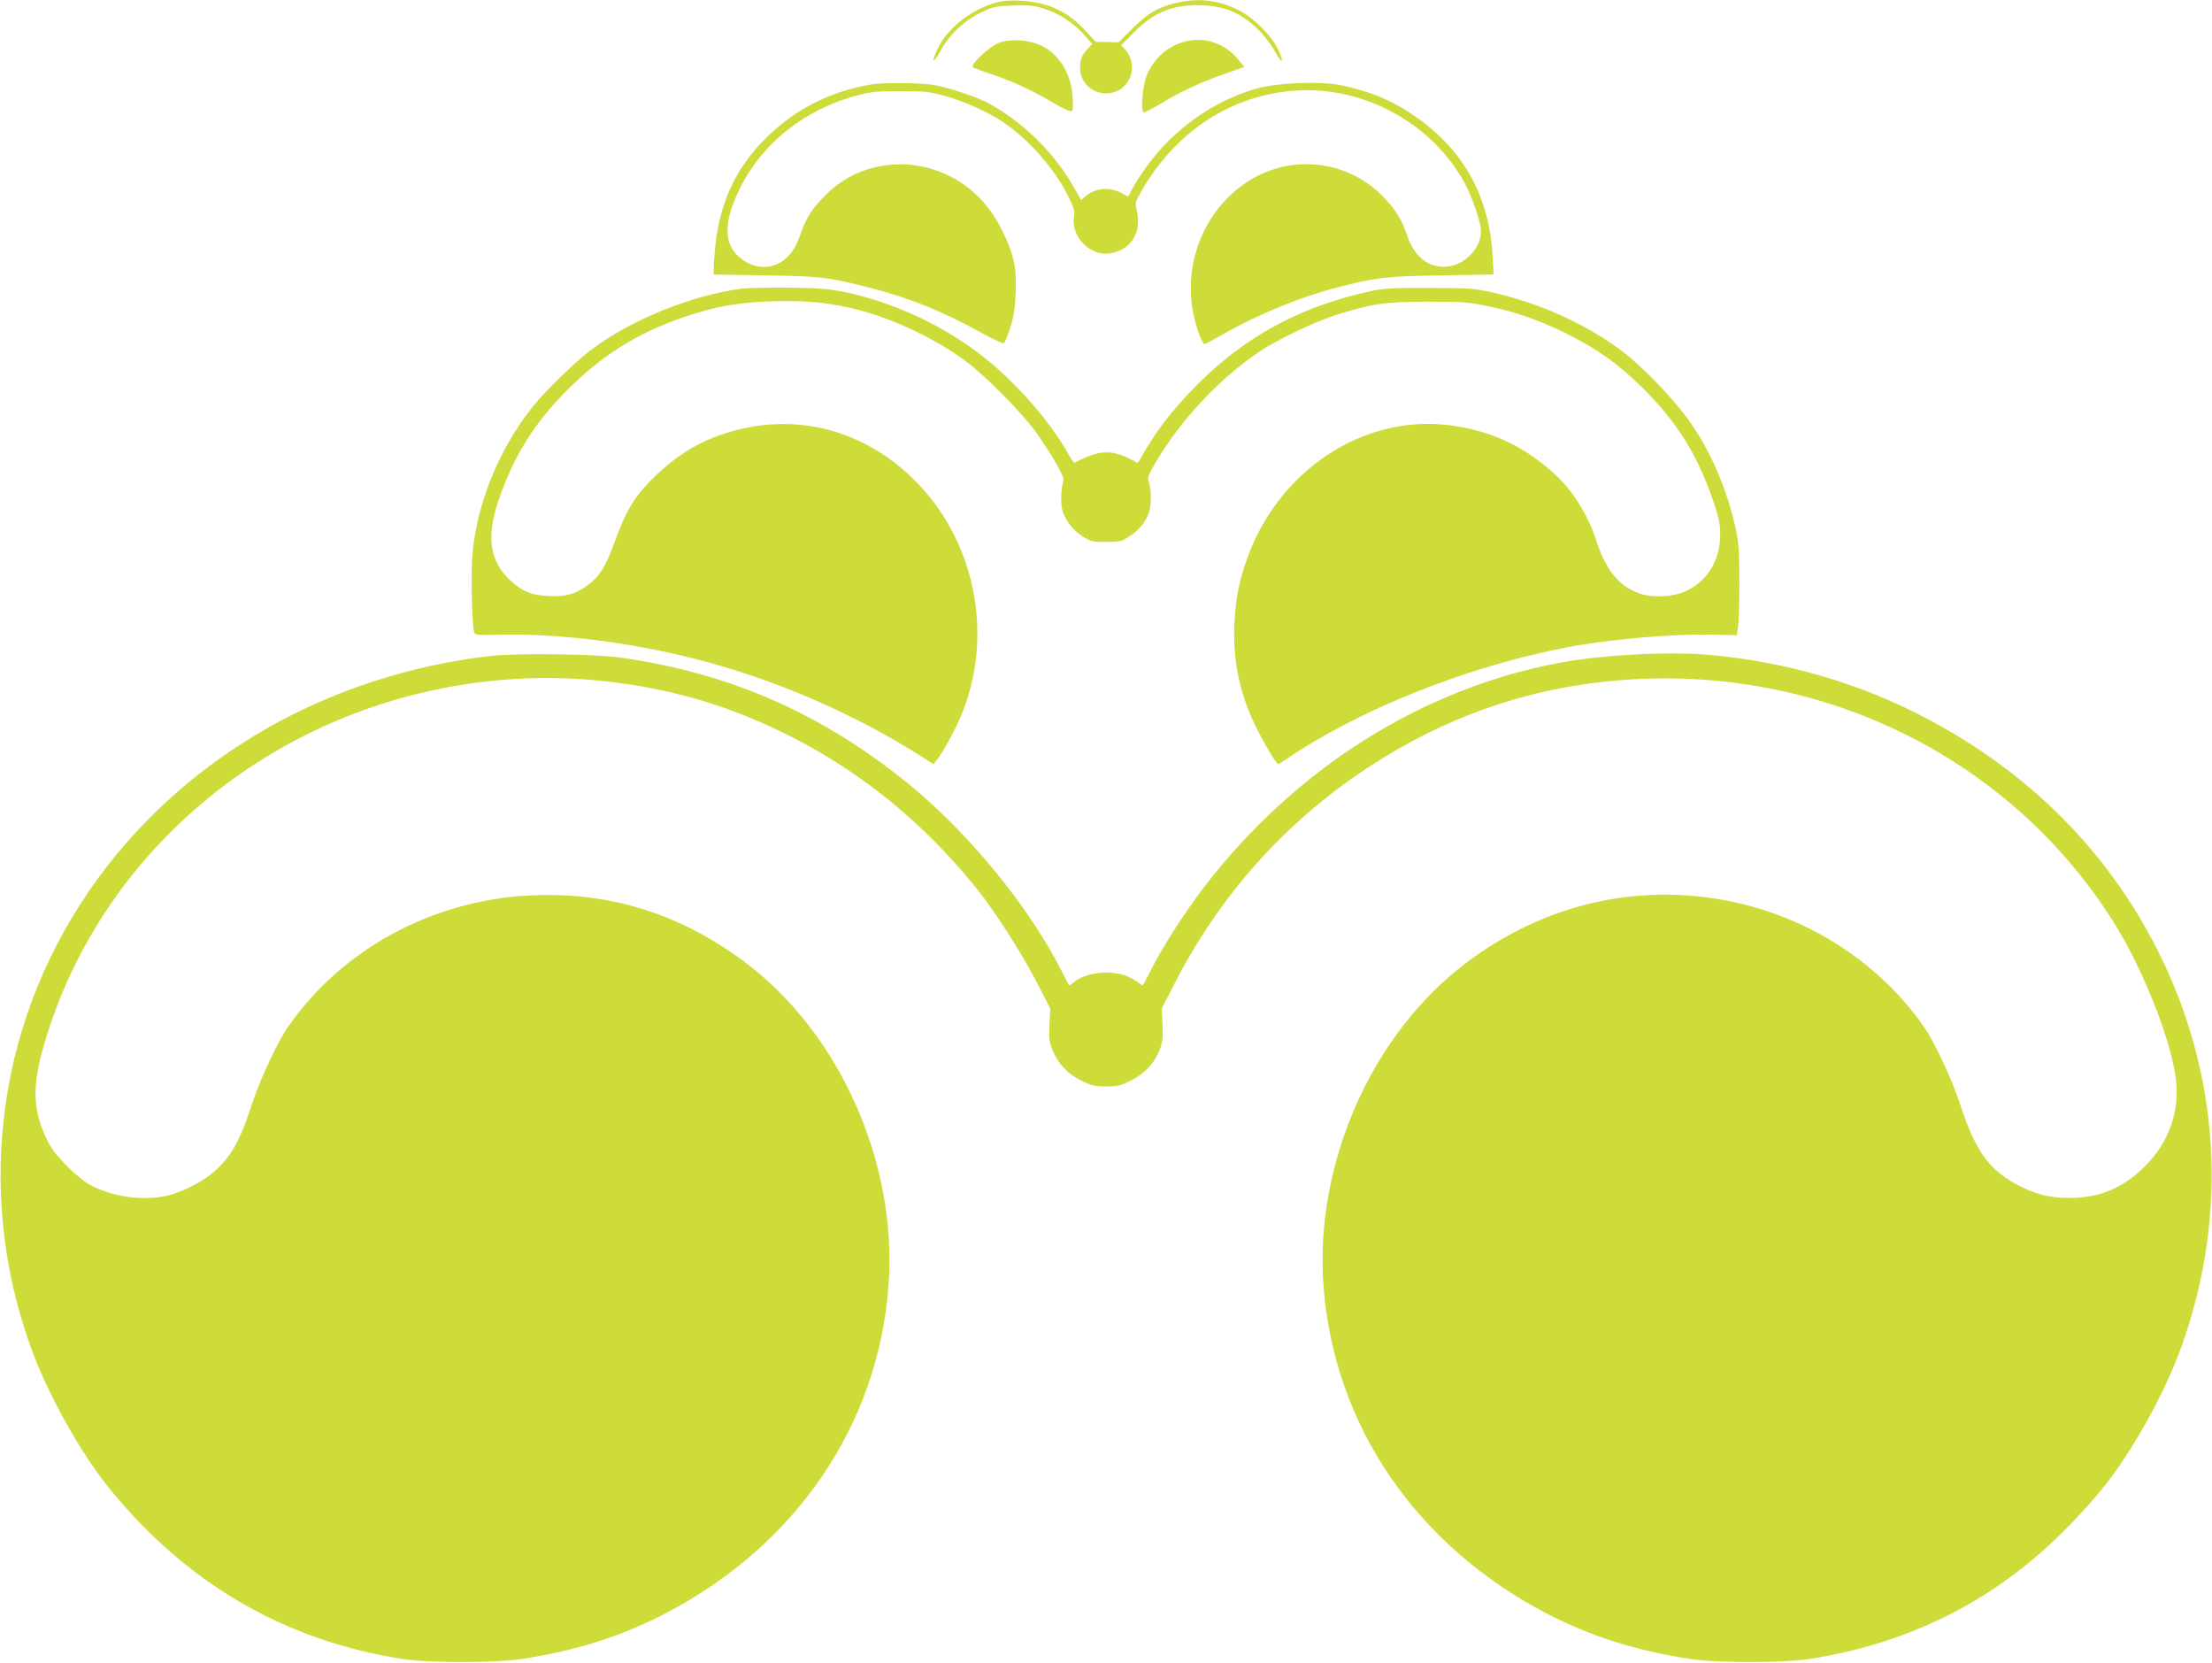<?xml version="1.0" standalone="no"?>
<!DOCTYPE svg PUBLIC "-//W3C//DTD SVG 20010904//EN"
 "http://www.w3.org/TR/2001/REC-SVG-20010904/DTD/svg10.dtd">
<svg version="1.0" xmlns="http://www.w3.org/2000/svg"
 width="1280pt" height="962pt" viewBox="0 0 1280 962"
 preserveAspectRatio="xMidYMid meet">
<g transform="translate(0,962) scale(0.1,-0.1)"
fill="#cddc39" stroke="none">
<path d="M5763 9605 c-141 -40 -278 -146 -334 -261 -44 -89 -31 -100 16 -14
51 93 136 172 235 219 69 33 84 36 182 39 88 4 120 0 176 -17 85 -25 177 -85
237 -154 l45 -51 -24 -26 c-35 -37 -46 -64 -46 -112 0 -83 66 -148 150 -148
134 0 200 156 108 257 l-20 21 74 75 c111 112 215 157 367 157 150 0 253 -42
356 -145 33 -33 75 -89 94 -125 42 -78 54 -63 15 18 -36 75 -142 180 -220 220
-119 60 -227 75 -356 48 -109 -24 -174 -60 -264 -150 l-82 -81 -66 2 -66 1
-51 56 c-71 78 -138 124 -222 153 -92 31 -229 40 -304 18z"/>
<path d="M5780 9372 c-57 -22 -171 -130 -149 -142 8 -5 57 -23 109 -40 123
-42 242 -97 357 -166 51 -30 98 -52 104 -48 8 5 10 32 6 85 -9 137 -83 253
-190 299 -70 31 -176 36 -237 12z"/>
<path d="M6845 9376 c-93 -29 -161 -89 -205 -181 -28 -58 -43 -225 -20 -225 7
0 49 22 94 49 116 70 228 123 366 171 l120 43 -31 38 c-80 101 -206 142 -324
105z"/>
<path d="M4940 9110 c-197 -51 -361 -144 -509 -290 -168 -164 -265 -370 -291
-615 -5 -49 -10 -109 -10 -132 l0 -41 298 -5 c322 -5 365 -10 607 -72 226 -58
428 -139 647 -262 64 -35 122 -62 127 -58 6 3 22 43 37 88 20 62 27 111 31
199 7 149 -9 224 -79 367 -91 186 -244 313 -434 361 -207 53 -427 -3 -576
-148 -79 -76 -121 -137 -149 -218 -31 -89 -55 -129 -95 -162 -72 -59 -161 -62
-242 -8 -93 62 -116 163 -68 302 107 315 378 559 723 651 86 23 118 26 253 26
137 0 166 -3 255 -27 114 -31 254 -94 345 -156 145 -99 292 -266 370 -422 34
-68 40 -89 35 -119 -20 -120 96 -236 214 -214 115 22 176 117 151 236 -12 56
-12 58 21 116 198 351 524 565 898 589 406 27 812 -204 990 -562 39 -79 81
-208 81 -249 0 -108 -103 -208 -215 -208 -100 0 -174 64 -214 186 -31 91 -68
149 -144 226 -187 188 -477 235 -715 116 -287 -145 -443 -478 -376 -803 17
-82 51 -172 65 -172 5 0 60 30 124 66 182 104 433 207 635 259 229 60 291 67
609 72 l304 5 -6 107 c-19 343 -164 607 -441 803 -130 92 -259 147 -430 184
-122 26 -379 16 -501 -20 -300 -89 -557 -298 -715 -582 l-22 -42 -32 18 c-67
40 -157 34 -213 -14 l-27 -23 -43 75 c-113 198 -285 368 -484 480 -68 39 -242
97 -329 111 -36 6 -128 11 -205 10 -122 0 -155 -4 -255 -29z"/>
<path d="M4290 7950 c-295 -40 -640 -181 -871 -355 -88 -66 -263 -236 -335
-326 -202 -252 -334 -584 -352 -884 -7 -122 0 -384 11 -420 6 -19 14 -20 124
-17 347 10 765 -40 1157 -140 451 -114 923 -318 1309 -565 l68 -44 19 23 c31
37 100 162 136 245 204 472 88 1041 -283 1394 -289 275 -667 370 -1041 263
-169 -49 -302 -126 -436 -254 -121 -115 -170 -195 -242 -392 -48 -134 -87
-195 -151 -242 -74 -54 -131 -69 -232 -64 -97 6 -146 25 -213 86 -124 112
-146 253 -73 468 87 254 205 445 395 635 206 207 410 334 685 427 182 61 310
84 515 89 194 6 325 -8 496 -52 201 -53 441 -167 609 -292 120 -88 334 -306
415 -420 91 -130 162 -255 154 -273 -11 -27 -17 -108 -10 -153 9 -62 57 -129
119 -169 48 -31 57 -33 137 -33 80 0 89 2 137 33 55 35 98 89 113 143 13 45
13 128 -1 167 -10 29 -7 39 31 104 143 249 371 494 605 652 100 68 312 170
437 211 209 67 287 79 538 80 199 0 238 -3 340 -24 168 -34 307 -83 465 -161
180 -90 303 -178 441 -315 198 -197 314 -382 405 -645 36 -106 43 -137 43
-205 0 -142 -71 -263 -191 -321 -79 -39 -203 -45 -285 -14 -110 41 -187 136
-238 295 -49 152 -135 292 -239 388 -179 166 -375 257 -615 287 -502 64 -997
-268 -1174 -785 -45 -130 -62 -223 -69 -365 -10 -215 32 -410 129 -604 47 -94
114 -206 125 -206 2 0 23 13 46 28 414 282 1025 528 1593 641 265 53 654 87
901 79 l113 -3 7 45 c5 25 8 142 8 260 0 189 -3 228 -23 320 -52 229 -146 446
-270 619 -88 124 -272 315 -386 400 -213 160 -486 282 -767 343 -92 20 -132
22 -354 22 -223 1 -261 -2 -350 -22 -364 -82 -656 -231 -916 -469 -167 -154
-296 -312 -390 -480 -13 -24 -26 -42 -29 -40 -138 80 -213 80 -361 0 -4 -2
-21 22 -39 54 -105 186 -295 404 -485 555 -228 182 -526 321 -810 379 -89 18
-149 23 -320 25 -115 1 -239 -2 -275 -6z"/>
<path d="M2835 5825 c-928 -109 -1742 -570 -2267 -1285 -575 -785 -721 -1789
-392 -2708 94 -265 286 -611 452 -816 446 -554 1020 -888 1702 -993 157 -24
527 -24 690 0 311 47 573 130 830 263 756 394 1229 1087 1291 1890 55 709
-278 1463 -828 1876 -381 286 -798 414 -1263 387 -556 -32 -1069 -312 -1378
-752 -67 -95 -166 -307 -216 -460 -70 -215 -124 -308 -229 -395 -63 -52 -171
-106 -252 -127 -136 -35 -320 -11 -449 58 -78 42 -203 166 -243 242 -94 181
-101 322 -28 572 344 1182 1427 2028 2706 2114 438 30 911 -41 1309 -195 548
-213 1008 -551 1385 -1021 99 -122 261 -375 343 -535 l80 -155 -5 -90 c-4 -76
-2 -99 16 -146 30 -79 88 -141 169 -181 57 -28 76 -33 142 -33 66 0 85 5 142
33 81 40 139 102 169 181 18 47 20 70 16 146 l-5 90 80 155 c260 505 637 925
1108 1236 478 315 991 485 1554 515 1127 60 2181 -476 2767 -1406 168 -267
331 -677 360 -906 24 -189 -41 -370 -182 -509 -125 -124 -261 -180 -434 -180
-108 0 -185 18 -280 65 -179 88 -262 200 -351 472 -50 153 -149 365 -216 460
-257 366 -663 627 -1116 719 -538 109 -1075 -16 -1525 -354 -550 -413 -883
-1167 -828 -1876 62 -803 535 -1496 1291 -1890 257 -133 519 -216 830 -263
163 -24 533 -24 690 0 536 82 1002 304 1387 658 113 105 229 228 315 335 166
205 358 551 452 816 274 765 223 1581 -143 2299 -290 570 -740 1020 -1331
1332 -385 203 -801 325 -1250 368 -237 22 -622 2 -880 -46 -794 -150 -1525
-611 -2051 -1295 -113 -147 -246 -354 -315 -493 -20 -40 -38 -74 -40 -76 -2
-2 -12 3 -22 12 -10 9 -40 26 -67 38 -95 42 -249 24 -317 -38 -10 -9 -20 -14
-22 -12 -2 2 -20 36 -40 76 -188 376 -547 813 -902 1099 -500 402 -1023 630
-1654 720 -153 21 -602 27 -755 9z"/>
</g>
</svg>
